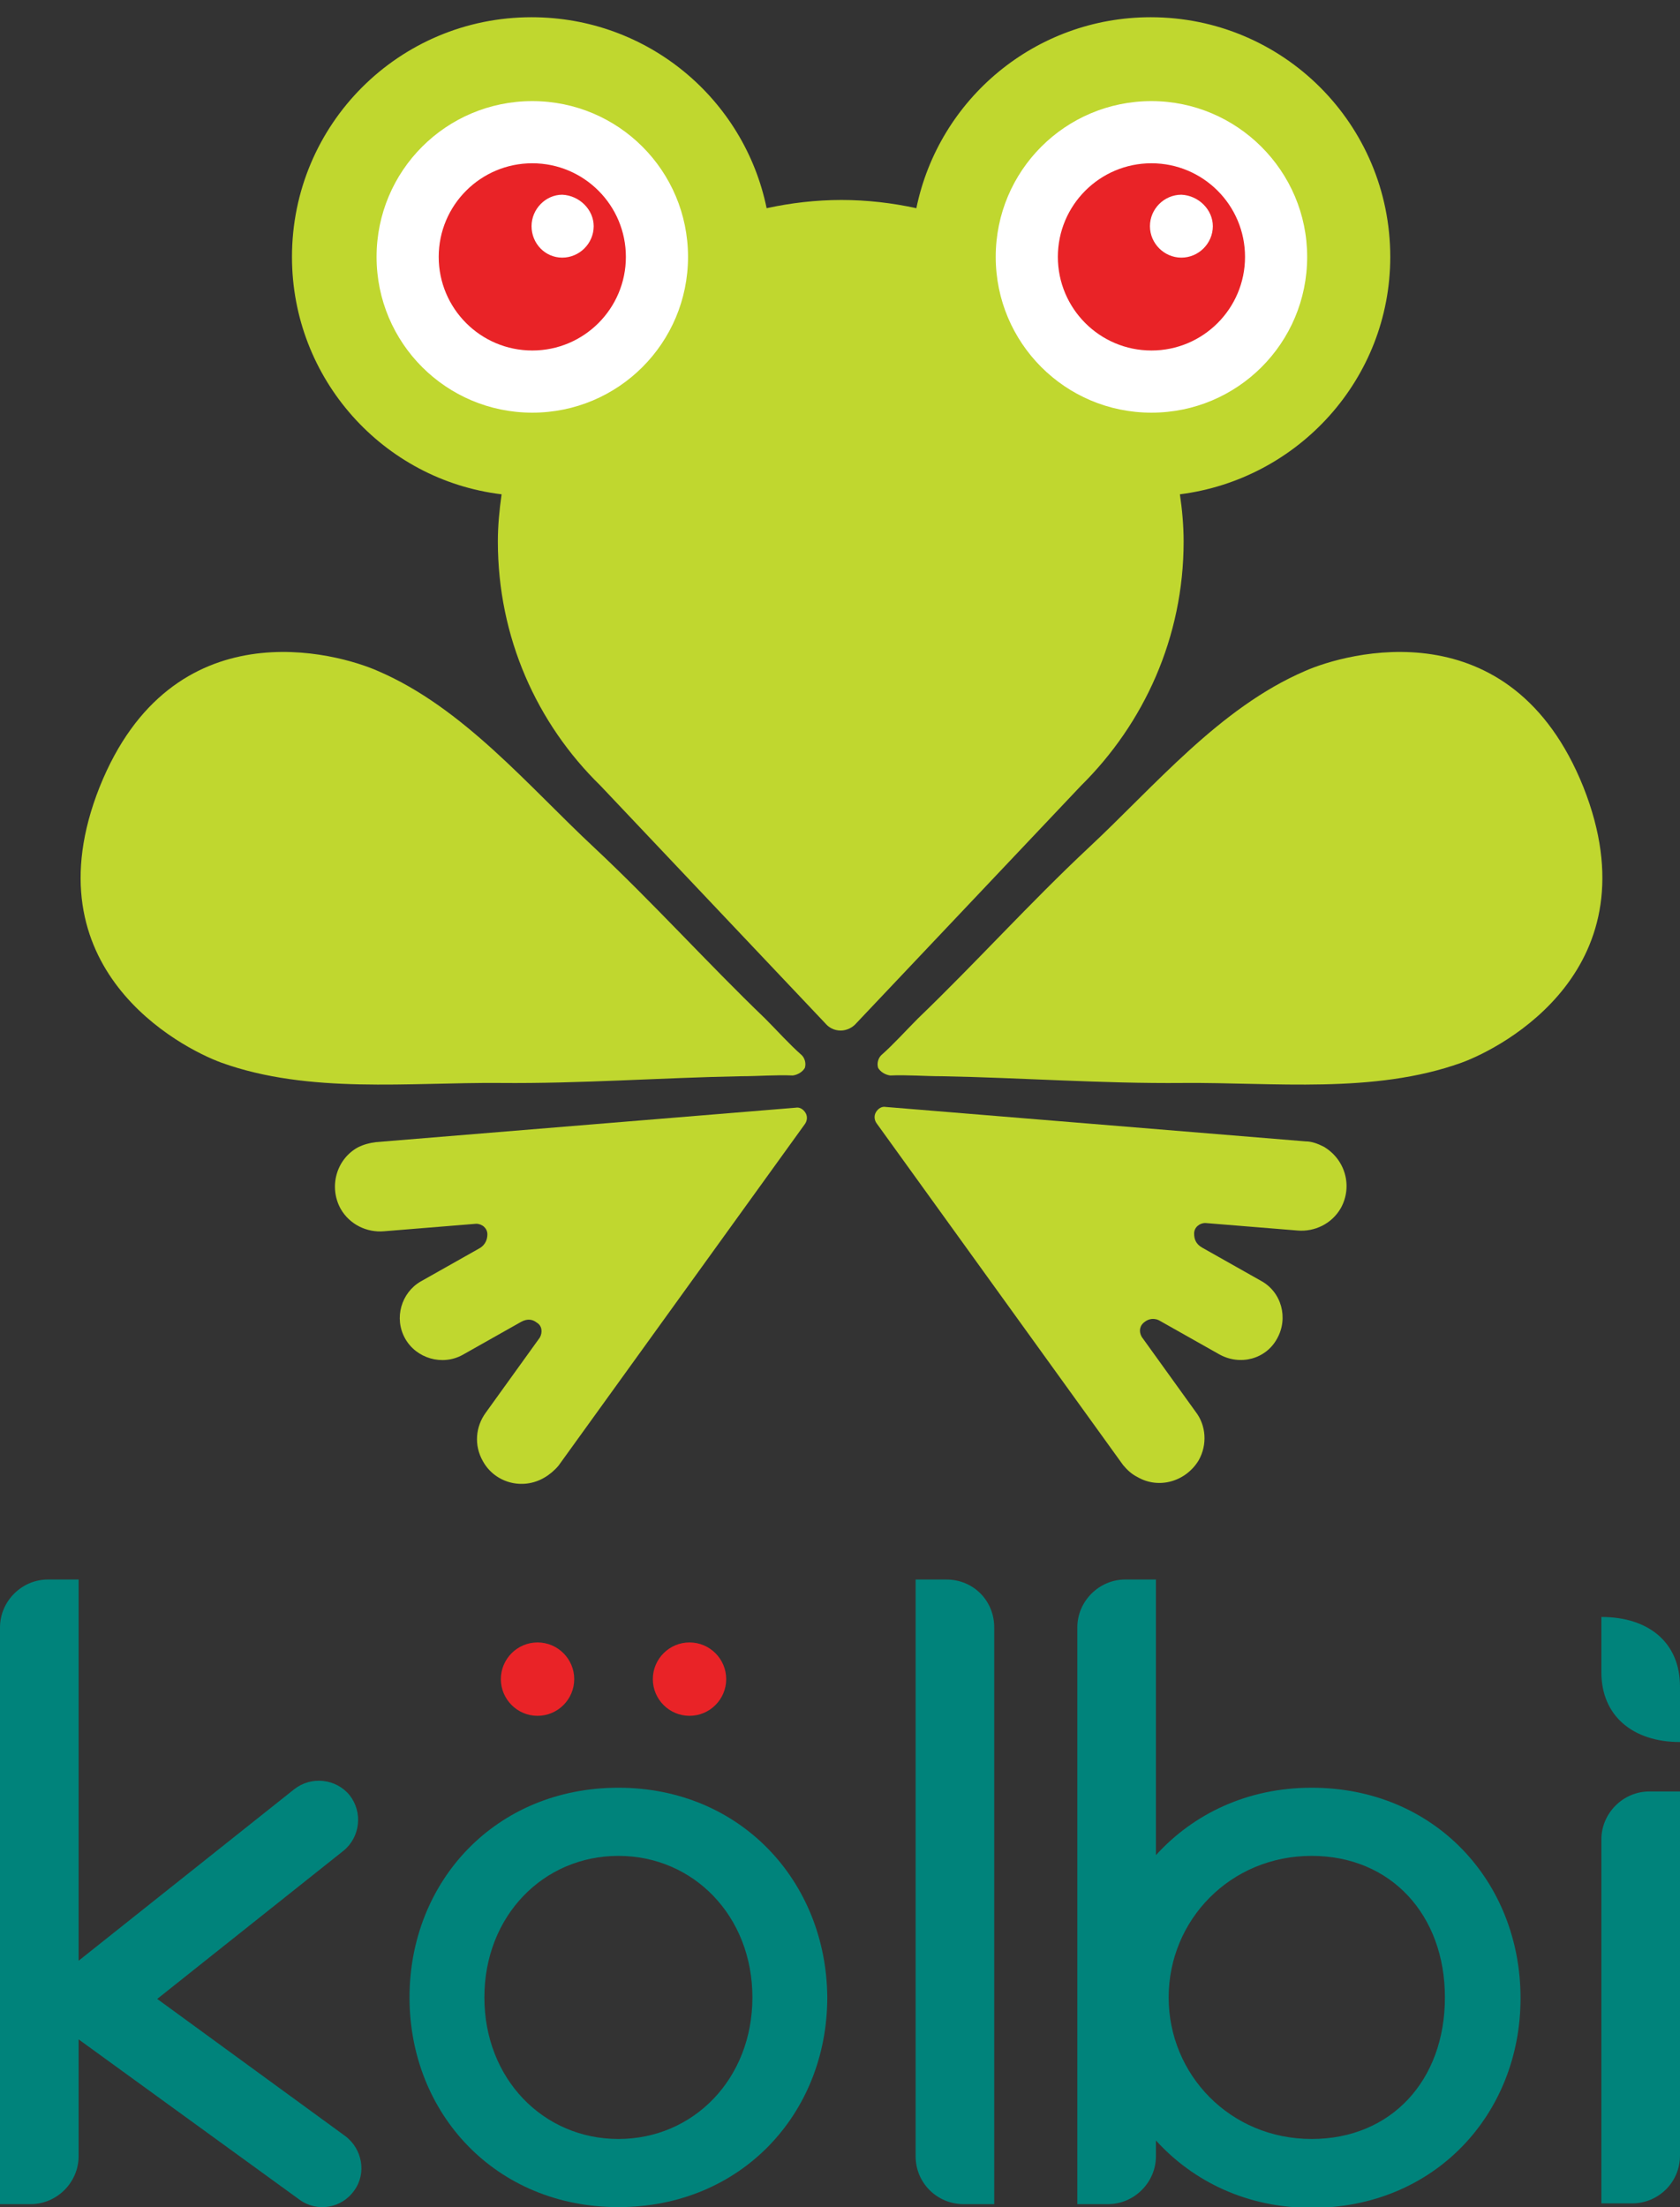 <?xml version="1.0" encoding="utf-8"?>
<!-- Generator: Adobe Illustrator 20.1.0, SVG Export Plug-In . SVG Version: 6.00 Build 0)  -->
<svg version="1.1" id="Layer_1" xmlns="http://www.w3.org/2000/svg" xmlns:xlink="http://www.w3.org/1999/xlink" x="0px" y="0px"
	 viewBox="0 0 224.4 294.7" style="enable-background:new 0 0 224.4 294.7;" xml:space="preserve">
<rect x="0" y="0" width="224.4" height="294.7" fill="#333333" stroke="none"/>
<style type="text/css">
	.st0{fill:#C0D72F;}
	.st1{fill:#FFFFFF;}
	.st2{fill:#E92327;}
	.st3{fill:#00837B;}
</style>
<title>logo_kolbi</title>
<g>
	<path class="st0" d="M112.4,26.7c-3.4,0-6.8,0.4-10,1.1C99.4,13.2,86.5,2.3,71,2.3c-17.7,0-32,14.3-32,32c0,16.3,12.2,29.8,28,31.7
		c-0.3,2.1-0.5,4.2-0.5,6.3c0,12.8,5.2,24.3,13.7,32.6l30,31.7c0.5,0.6,1.2,1,2.1,1c0.8,0,1.6-0.4,2.1-1l30-31.7h0
		c8.4-8.3,13.7-19.8,13.7-32.6c0-2.1-0.2-4.3-0.5-6.3c15.8-2,28.1-15.4,28.1-31.7c0-17.7-14.3-32-32-32c-15.4,0-28.3,10.9-31.3,25.5
		C119.2,27.1,115.8,26.7,112.4,26.7"/>
	<path class="st0" d="M170.6,178.7c1.5-2.7,0.6-6.2-2.2-7.7l-7.8-4.4c-0.9-0.5-1.1-1.2-1.1-1.9c0-0.8,0.7-1.4,1.5-1.4l12.3,1
		c2.3,0.2,4.6-0.9,5.8-3c1.6-2.9,0.6-6.5-2.3-8.2c-0.8-0.4-1.6-0.7-2.4-0.7l-56.1-4.6c-0.5-0.1-1,0.2-1.3,0.7
		c-0.3,0.5-0.2,1.1,0.1,1.5l32.9,45.6c0.5,0.6,1.1,1.2,1.9,1.6c2.9,1.7,6.5,0.6,8.2-2.2c1.2-2.1,1-4.7-0.4-6.5l-7.2-10
		c-0.4-0.7-0.3-1.5,0.4-2c0.5-0.4,1.3-0.6,2.1-0.1l7.8,4.4C165.6,182.4,169.1,181.5,170.6,178.7"/>
	<path class="st0" d="M54.1,178.7c1.5,2.7,5,3.7,7.7,2.2l7.8-4.4c0.9-0.5,1.6-0.3,2.1,0.1c0.7,0.4,0.8,1.3,0.4,2l-7.2,10
		c-1.4,1.9-1.6,4.4-0.4,6.5c1.6,2.9,5.3,3.9,8.2,2.2c0.7-0.4,1.4-1,1.9-1.6h0l32.9-45.6c0.3-0.4,0.4-1,0.1-1.5
		c-0.3-0.5-0.8-0.8-1.3-0.7l-56.1,4.6c-0.8,0.1-1.6,0.3-2.4,0.7c-2.9,1.6-3.9,5.3-2.3,8.2c1.2,2.1,3.5,3.2,5.8,3l12.3-1
		c0.8,0,1.5,0.6,1.5,1.4c0,0.6-0.2,1.4-1.1,1.9l-7.8,4.4C53.6,172.6,52.6,176,54.1,178.7"/>
	<path class="st1" d="M174.6,34.3c0,11.5-9.3,20.8-20.8,20.8c-11.5,0-20.8-9.3-20.8-20.8c0-11.5,9.3-20.8,20.8-20.8
		C165.2,13.5,174.6,22.8,174.6,34.3"/>
	<path class="st2" d="M166.3,34.3c0,6.9-5.6,12.5-12.5,12.5c-6.9,0-12.5-5.6-12.5-12.5c0-6.9,5.6-12.5,12.5-12.5
		C160.7,21.8,166.3,27.4,166.3,34.3"/>
	<path class="st1" d="M162,30.2c0,2.3-1.9,4.2-4.2,4.2c-2.3,0-4.2-1.9-4.2-4.2c0-2.3,1.9-4.2,4.2-4.2C160.1,26.1,162,28,162,30.2"/>
	<path class="st1" d="M91.9,34.3c0,11.5-9.3,20.8-20.8,20.8c-11.5,0-20.8-9.3-20.8-20.8c0-11.5,9.3-20.8,20.8-20.8
		C82.6,13.5,91.9,22.8,91.9,34.3"/>
	<path class="st2" d="M83.6,34.3c0,6.9-5.6,12.5-12.5,12.5c-6.9,0-12.5-5.6-12.5-12.5c0-6.9,5.6-12.5,12.5-12.5
		C78,21.8,83.6,27.4,83.6,34.3"/>
	<path class="st1" d="M79.3,30.2c0,2.3-1.9,4.2-4.2,4.2c-2.3,0-4.1-1.9-4.1-4.2c0-2.3,1.9-4.2,4.1-4.2C77.4,26.1,79.3,28,79.3,30.2"
		/>
	<path class="st0" d="M117.3,142.6c-0.2-0.6,0-1.3,0.4-1.7c1.7-1.5,3.3-3.3,4.9-4.9c7.8-7.5,14.9-15.4,22.8-22.8
		c8.8-8.2,17.5-18.7,28.9-23.6c5.4-2.4,27.5-8.7,37.2,15.5c9.6,24.2-10.8,34.8-16.3,36.8c-11.7,4.2-25.1,2.6-37.2,2.7
		c-10.8,0.1-21.4-0.7-32.2-0.9c-2.3,0-4.6-0.2-6.9-0.1C118.2,143.5,117.6,143.1,117.3,142.6"/>
	<path class="st0" d="M107.5,142.6c0.2-0.6,0-1.3-0.4-1.7c-1.7-1.5-3.3-3.3-4.9-4.9c-7.8-7.5-14.9-15.4-22.8-22.8
		c-8.8-8.2-17.5-18.7-28.9-23.6c-5.4-2.4-27.5-8.7-37.2,15.5c-9.6,24.2,10.8,34.8,16.3,36.8c11.7,4.2,25.1,2.6,37.2,2.7
		c10.8,0.1,21.4-0.7,32.2-0.9c2.3,0,4.6-0.2,6.9-0.1C106.6,143.5,107.2,143.1,107.5,142.6"/>
	<path class="st2" d="M71.8,229.1c2.7,0,4.9-2.2,4.9-4.9c0-2.7-2.2-4.9-4.9-4.9c-2.7,0-4.9,2.2-4.9,4.9
		C66.9,226.9,69.1,229.1,71.8,229.1"/>
	<path class="st2" d="M92.1,229.1c2.7,0,4.9-2.2,4.9-4.9c0-2.7-2.2-4.9-4.9-4.9c-2.7,0-4.9,2.2-4.9,4.9
		C87.2,226.9,89.4,229.1,92.1,229.1"/>
	<path class="st3" d="M82.6,285.6c-10,0-17.9-8-17.9-18.9c0-10.9,7.9-18.9,17.9-18.9c10,0,17.9,8,17.9,18.9
		C100.5,277.6,92.6,285.6,82.6,285.6 M82.6,238.7c-16.4,0-27.9,12.5-27.9,28c0,15.5,11.5,28,27.9,28c16.4,0,27.9-12.5,27.9-28
		C110.4,251.2,98.9,238.7,82.6,238.7"/>
	<path class="st3" d="M132.8,217.3L132.8,217.3v77h-4.1c-3.5,0-6.4-2.8-6.4-6.4v-77h4.1C130,210.9,132.8,213.7,132.8,217.3"/>
	<path class="st3" d="M224.4,287.8v-48.6h-4.1c-3.5,0-6.4,2.9-6.4,6.4v48.6h4.1C221.5,294.2,224.4,291.4,224.4,287.8"/>
	<path class="st3" d="M175.2,285.6c-10.9,0-19.1-8.6-19.1-18.9s8.2-18.9,19.1-18.9c10.6,0,17.8,7.9,17.8,18.9
		C193,277.8,185.8,285.6,175.2,285.6 M175.2,238.7c-8.6,0-15.8,3.5-20.8,9v-36.8h-4.1c-3.5,0-6.4,2.9-6.4,6.4v77h4.1
		c3.5,0,6.4-2.9,6.4-6.4v-2.1c5,5.5,12.2,9,20.8,9c16.4,0,27.9-12.5,27.9-28C203.1,251.2,191.6,238.7,175.2,238.7"/>
	<path class="st3" d="M21,266.9l25.1,18.3c2.3,1.7,2.9,5,1.2,7.3c-1.7,2.4-5,2.9-7.3,1.2l-29.5-21.4v15.6c0,3.5-2.9,6.4-6.4,6.4H0
		v-77c0-3.5,2.9-6.4,6.4-6.4h4.1v50.9l28.8-22.9c2.3-1.8,5.6-1.4,7.4,0.8c1.8,2.3,1.4,5.6-0.8,7.4L21,266.9z"/>
	<path class="st3" d="M213.9,215.9v7.4c0,5.8,4.2,9.3,10.5,9.3v-7.4C224.4,219.3,220.2,215.9,213.9,215.9"/>
</g>
</svg>
